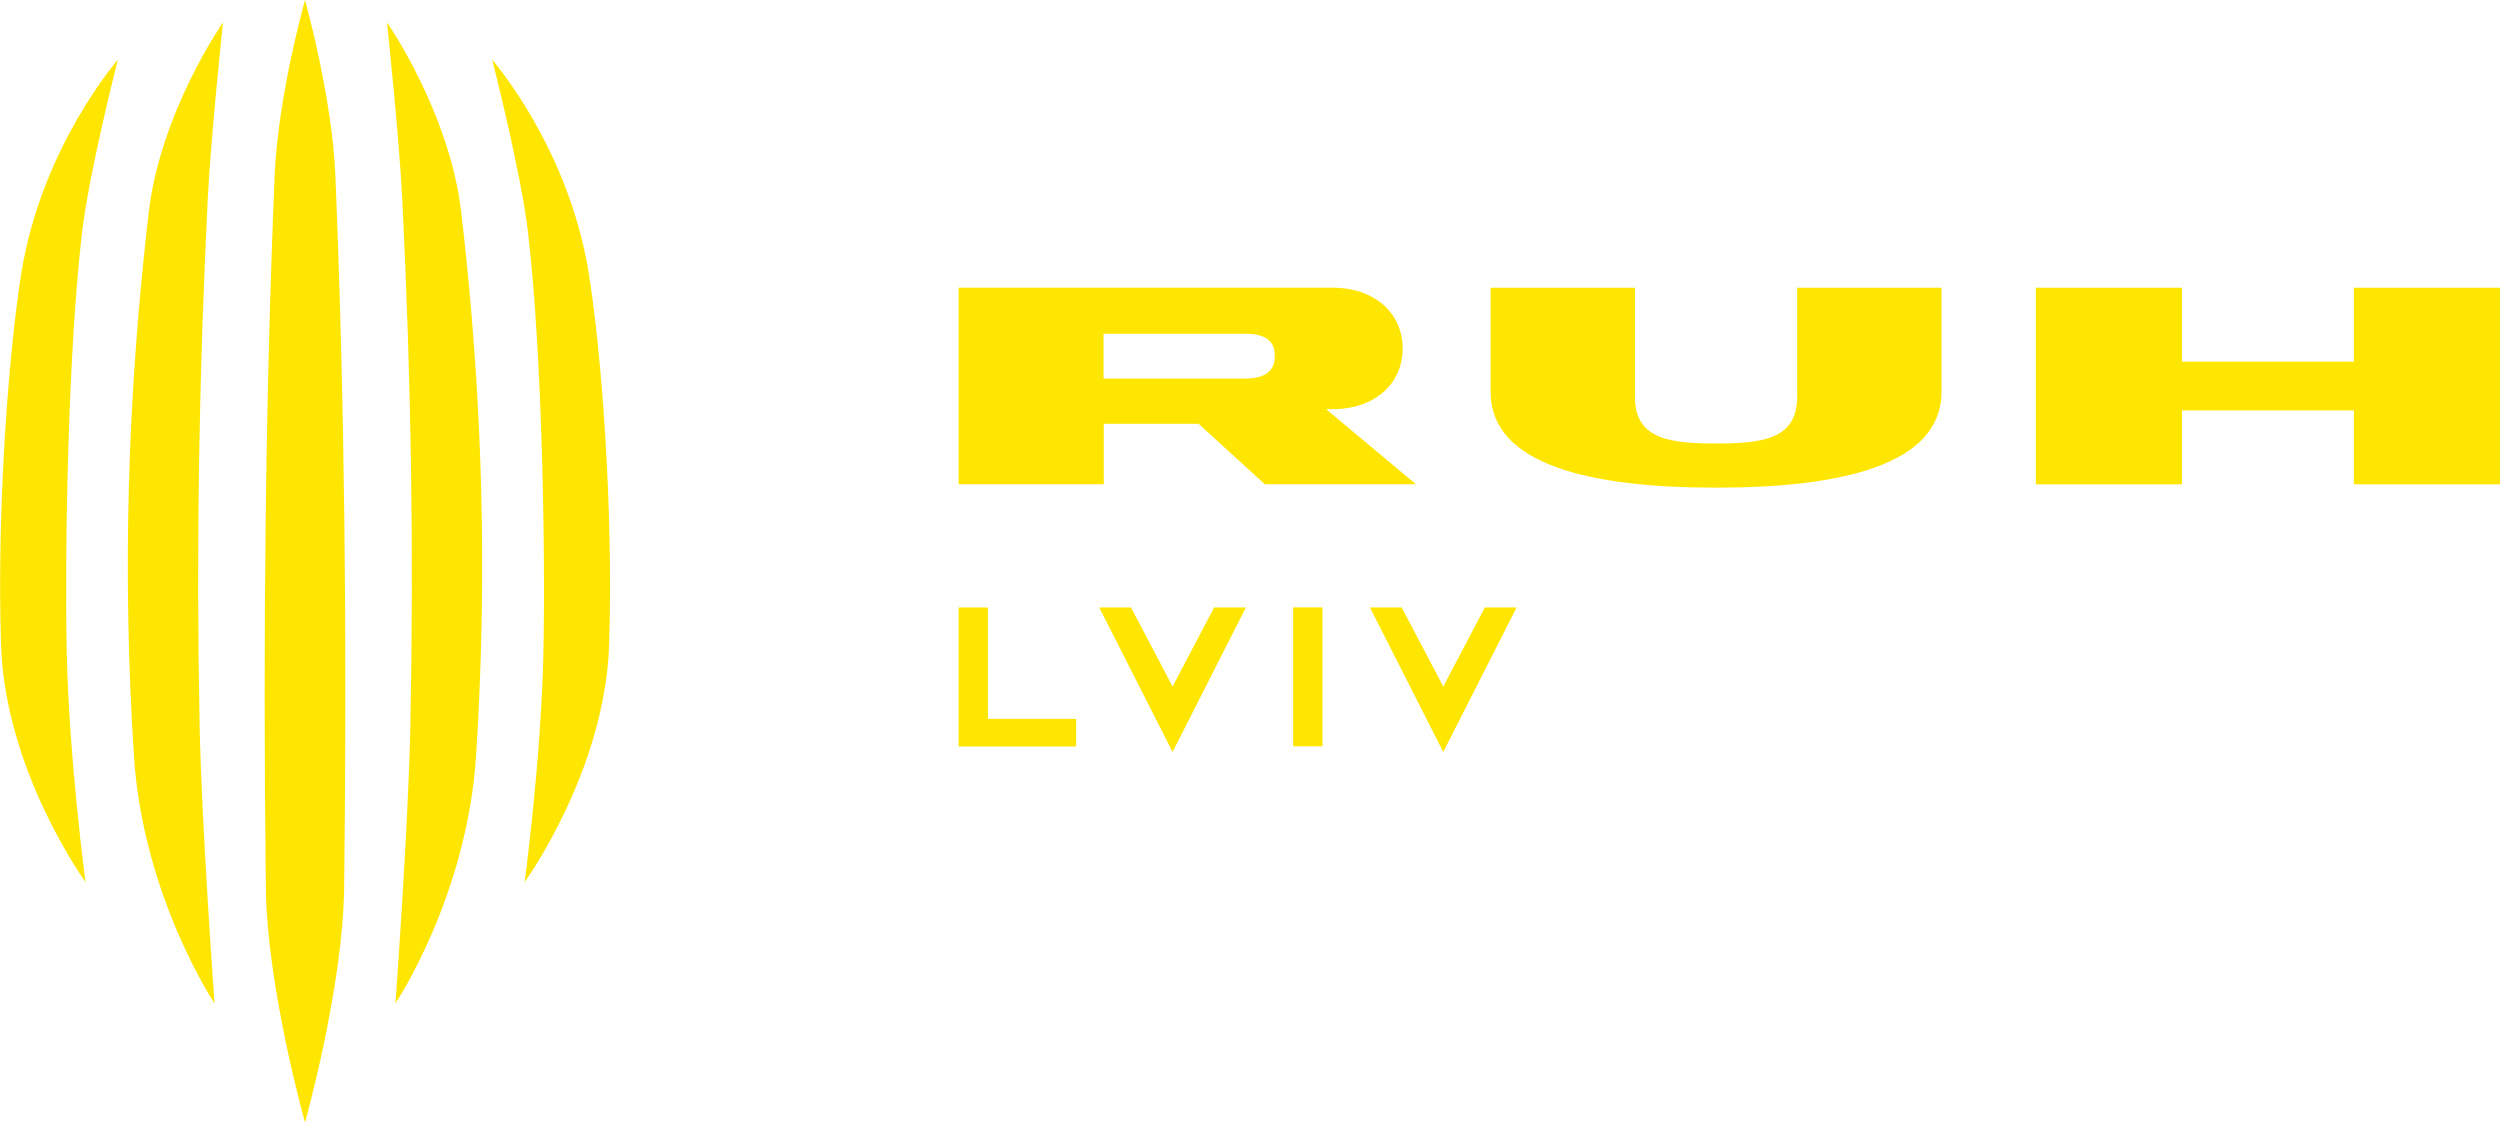 <svg width="98" height="44" viewBox="0 0 98 44" fill="none" xmlns="http://www.w3.org/2000/svg">
<g clip-path="url(#clip0)">
<path d="M8.741 0.879C8.741 0.879 8.258 5.442 8.141 7.836C7.797 14.886 7.687 21.425 7.826 28.461C7.904 32.397 8.41 39.332 8.41 39.332C8.41 39.332 5.604 35.138 5.25 29.631C4.793 22.477 4.991 15.536 5.828 8.339C6.285 4.4 8.741 0.879 8.741 0.879ZM4.621 2.342C4.621 2.342 1.63 5.756 0.835 10.714C0.352 13.745 -0.132 19.834 0.04 25.276C0.199 30.238 3.352 34.576 3.352 34.576C3.352 34.576 2.707 29.765 2.616 25.561C2.535 21.722 2.655 13.909 3.216 9.117C3.498 6.716 4.621 2.342 4.621 2.342ZM15.171 0.879C15.171 0.879 15.654 5.442 15.771 7.836C16.115 14.886 16.225 21.425 16.086 28.461C16.008 32.397 15.502 39.332 15.502 39.332C15.502 39.332 18.308 35.138 18.662 29.631C19.119 22.477 18.921 15.536 18.084 8.339C17.627 4.4 15.171 0.879 15.171 0.879ZM11.956 0C11.956 0 10.895 3.76 10.765 6.886C10.409 15.513 10.305 24.711 10.421 34.795C10.467 38.718 11.956 44 11.956 44C11.956 44 13.442 38.718 13.491 34.795C13.611 24.711 13.503 15.513 13.147 6.886C13.017 3.76 11.956 0 11.956 0ZM23.08 10.717C22.285 5.756 19.294 2.342 19.294 2.342C19.294 2.342 20.417 6.716 20.699 9.114C21.26 13.906 21.384 21.719 21.302 25.561C21.215 29.765 20.566 34.576 20.566 34.576C20.566 34.576 23.716 30.238 23.878 25.276C24.05 19.838 23.567 13.745 23.08 10.717ZM55.509 18.985L51.983 16.039H52.34C54.014 15.99 54.987 14.944 54.987 13.661C54.987 12.377 54.014 11.328 52.34 11.279V11.276H37.578V18.982H43.269V16.613H46.983L49.582 18.982H55.509V18.985ZM43.259 14.843V13.082H48.833C49.77 13.095 49.971 13.484 49.971 13.961C49.971 14.438 49.738 14.823 48.833 14.84H43.259V14.843ZM98.001 11.279V18.985H92.272V16.088H85.534V18.985H79.805V11.279H85.534V14.177H92.272V11.279H98.001ZM76.106 11.279V15.356C76.106 18.24 72.148 19.116 67.269 19.116C62.387 19.116 58.432 18.244 58.432 15.356V11.279H64.09V15.568C64.09 17.244 65.514 17.384 67.269 17.384C69.024 17.384 70.448 17.244 70.448 15.568V11.279H76.106ZM38.727 28.18H42.185V29.262H37.578V23.813H38.727V28.18ZM50.691 23.81H51.84V29.255H50.691V23.81ZM47.593 23.813H48.839L45.965 29.477L43.09 23.813H44.336L45.965 26.913L47.593 23.813ZM59.451 23.813L56.576 29.477L53.702 23.813H54.948L56.576 26.913L58.205 23.813H59.451Z" fill="#FFE600"/>
</g>
<defs>
<clipPath id="clip0">
<rect width="98" height="44" fill="white"/>
</clipPath>
</defs>
</svg>
